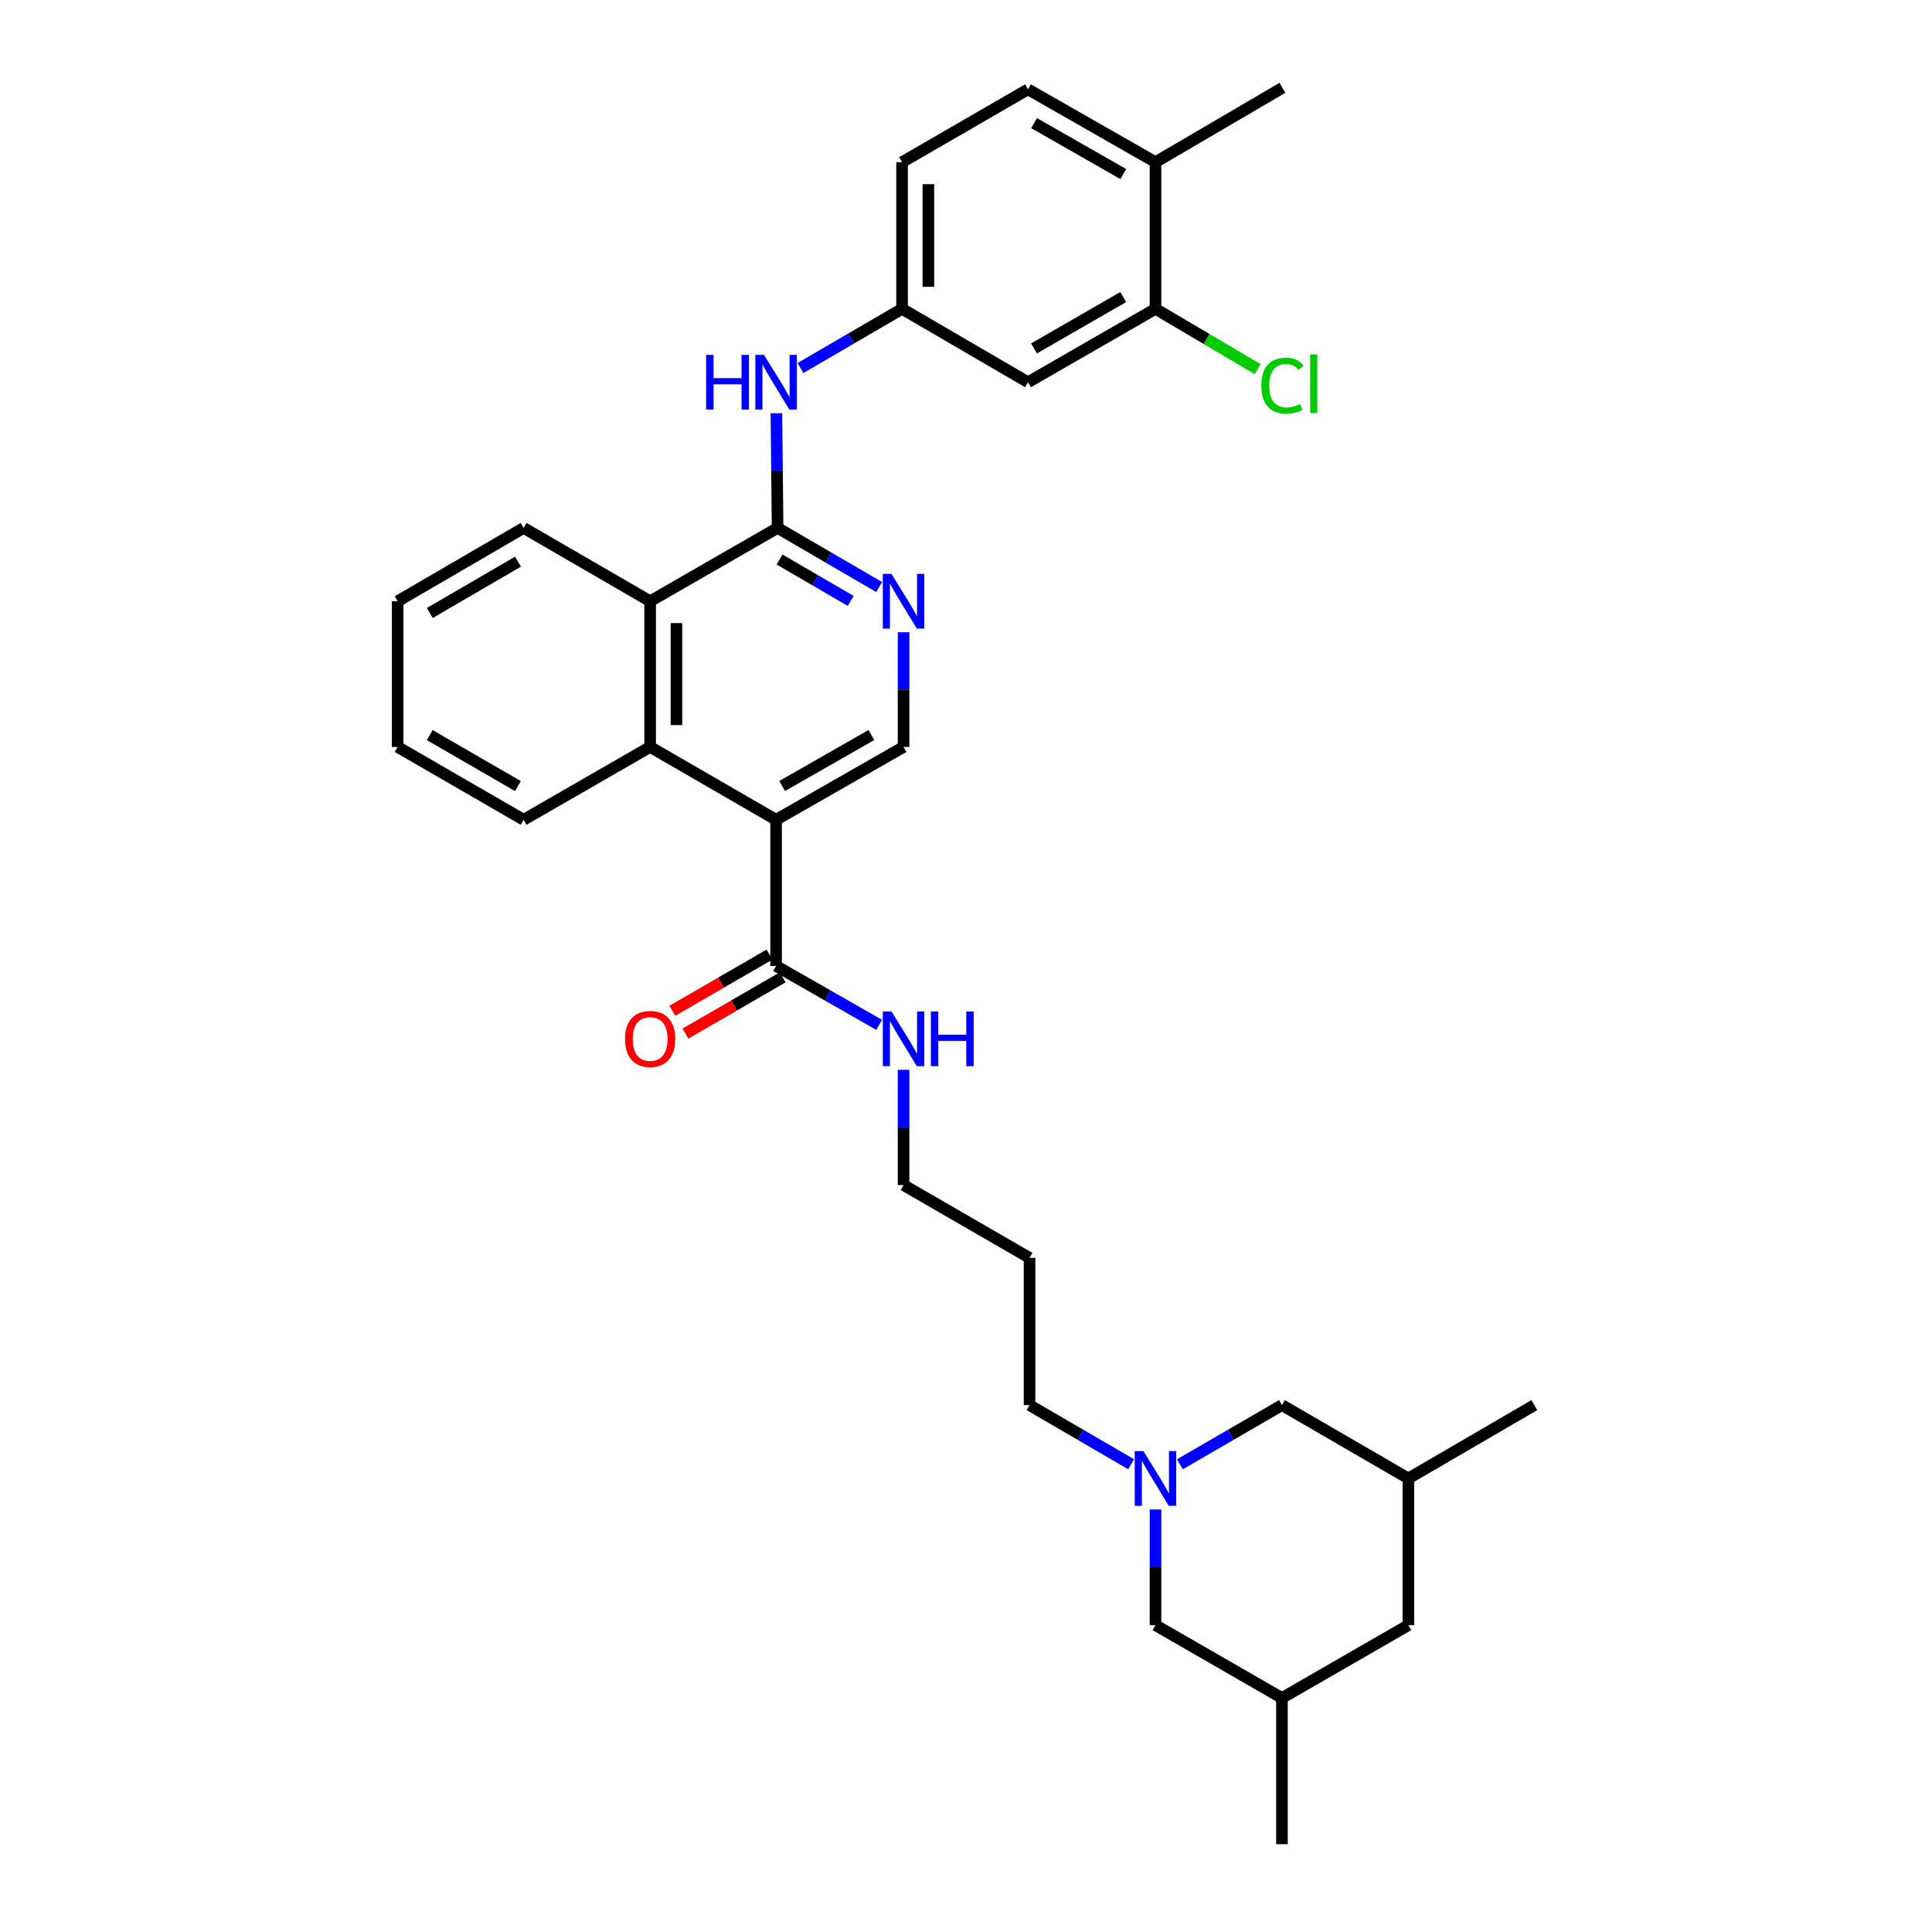 <?xml version='1.0' encoding='iso-8859-1'?>
<svg version='1.1' baseProfile='full'
              xmlns='http://www.w3.org/2000/svg'
                      xmlns:rdkit='http://www.rdkit.org/xml'
                      xmlns:xlink='http://www.w3.org/1999/xlink'
                  xml:space='preserve'
width='1000px' height='1000px' viewBox='0 0 1000 1000'>
<!-- END OF HEADER -->
<rect style='opacity:1.0;fill:#FFFFFF;stroke:none' width='1000' height='1000' x='0' y='0'> </rect>
<path class='bond-1' d='M 401.706,424.316 L 336.509,386.617' style='fill:none;fill-rule:evenodd;stroke:#000000;stroke-width:6px;stroke-linecap:butt;stroke-linejoin:miter;stroke-opacity:1' />
<path class='bond-3' d='M 401.706,424.316 L 401.706,499.985' style='fill:none;fill-rule:evenodd;stroke:#000000;stroke-width:6px;stroke-linecap:butt;stroke-linejoin:miter;stroke-opacity:1' />
<path class='bond-5' d='M 401.706,424.316 L 467.682,386.617' style='fill:none;fill-rule:evenodd;stroke:#000000;stroke-width:6px;stroke-linecap:butt;stroke-linejoin:miter;stroke-opacity:1' />
<path class='bond-5' d='M 404.845,406.835 L 451.028,380.446' style='fill:none;fill-rule:evenodd;stroke:#000000;stroke-width:6px;stroke-linecap:butt;stroke-linejoin:miter;stroke-opacity:1' />
<path class='bond-0' d='M 402.485,273.257 L 428.77,288.557' style='fill:none;fill-rule:evenodd;stroke:#000000;stroke-width:6px;stroke-linecap:butt;stroke-linejoin:miter;stroke-opacity:1' />
<path class='bond-0' d='M 428.77,288.557 L 455.056,303.856' style='fill:none;fill-rule:evenodd;stroke:#0000FF;stroke-width:6px;stroke-linecap:butt;stroke-linejoin:miter;stroke-opacity:1' />
<path class='bond-0' d='M 403.519,289.618 L 421.919,300.328' style='fill:none;fill-rule:evenodd;stroke:#000000;stroke-width:6px;stroke-linecap:butt;stroke-linejoin:miter;stroke-opacity:1' />
<path class='bond-0' d='M 421.919,300.328 L 440.318,311.038' style='fill:none;fill-rule:evenodd;stroke:#0000FF;stroke-width:6px;stroke-linecap:butt;stroke-linejoin:miter;stroke-opacity:1' />
<path class='bond-7' d='M 402.485,273.257 L 402.178,243.574' style='fill:none;fill-rule:evenodd;stroke:#000000;stroke-width:6px;stroke-linecap:butt;stroke-linejoin:miter;stroke-opacity:1' />
<path class='bond-7' d='M 402.178,243.574 L 401.871,213.89' style='fill:none;fill-rule:evenodd;stroke:#0000FF;stroke-width:6px;stroke-linecap:butt;stroke-linejoin:miter;stroke-opacity:1' />
<path class='bond-32' d='M 402.485,273.257 L 336.509,311.205' style='fill:none;fill-rule:evenodd;stroke:#000000;stroke-width:6px;stroke-linecap:butt;stroke-linejoin:miter;stroke-opacity:1' />
<path class='bond-4' d='M 336.509,386.617 L 336.509,311.205' style='fill:none;fill-rule:evenodd;stroke:#000000;stroke-width:6px;stroke-linecap:butt;stroke-linejoin:miter;stroke-opacity:1' />
<path class='bond-4' d='M 350.129,375.305 L 350.129,322.517' style='fill:none;fill-rule:evenodd;stroke:#000000;stroke-width:6px;stroke-linecap:butt;stroke-linejoin:miter;stroke-opacity:1' />
<path class='bond-23' d='M 336.509,386.617 L 271.025,424.316' style='fill:none;fill-rule:evenodd;stroke:#000000;stroke-width:6px;stroke-linecap:butt;stroke-linejoin:miter;stroke-opacity:1' />
<path class='bond-2' d='M 467.682,327.25 L 467.682,356.934' style='fill:none;fill-rule:evenodd;stroke:#0000FF;stroke-width:6px;stroke-linecap:butt;stroke-linejoin:miter;stroke-opacity:1' />
<path class='bond-2' d='M 467.682,356.934 L 467.682,386.617' style='fill:none;fill-rule:evenodd;stroke:#000000;stroke-width:6px;stroke-linecap:butt;stroke-linejoin:miter;stroke-opacity:1' />
<path class='bond-12' d='M 398.297,494.089 L 373.14,508.636' style='fill:none;fill-rule:evenodd;stroke:#000000;stroke-width:6px;stroke-linecap:butt;stroke-linejoin:miter;stroke-opacity:1' />
<path class='bond-12' d='M 373.14,508.636 L 347.983,523.182' style='fill:none;fill-rule:evenodd;stroke:#FF0000;stroke-width:6px;stroke-linecap:butt;stroke-linejoin:miter;stroke-opacity:1' />
<path class='bond-12' d='M 405.115,505.88 L 379.958,520.427' style='fill:none;fill-rule:evenodd;stroke:#000000;stroke-width:6px;stroke-linecap:butt;stroke-linejoin:miter;stroke-opacity:1' />
<path class='bond-12' d='M 379.958,520.427 L 354.801,534.973' style='fill:none;fill-rule:evenodd;stroke:#FF0000;stroke-width:6px;stroke-linecap:butt;stroke-linejoin:miter;stroke-opacity:1' />
<path class='bond-15' d='M 401.706,499.985 L 428.374,515.223' style='fill:none;fill-rule:evenodd;stroke:#000000;stroke-width:6px;stroke-linecap:butt;stroke-linejoin:miter;stroke-opacity:1' />
<path class='bond-15' d='M 428.374,515.223 L 455.042,530.461' style='fill:none;fill-rule:evenodd;stroke:#0000FF;stroke-width:6px;stroke-linecap:butt;stroke-linejoin:miter;stroke-opacity:1' />
<path class='bond-25' d='M 336.509,311.205 L 271.025,273.257' style='fill:none;fill-rule:evenodd;stroke:#000000;stroke-width:6px;stroke-linecap:butt;stroke-linejoin:miter;stroke-opacity:1' />
<path class='bond-6' d='M 585.457,757.893 L 559.171,742.59' style='fill:none;fill-rule:evenodd;stroke:#0000FF;stroke-width:6px;stroke-linecap:butt;stroke-linejoin:miter;stroke-opacity:1' />
<path class='bond-6' d='M 559.171,742.59 L 532.886,727.288' style='fill:none;fill-rule:evenodd;stroke:#000000;stroke-width:6px;stroke-linecap:butt;stroke-linejoin:miter;stroke-opacity:1' />
<path class='bond-13' d='M 610.714,757.919 L 637.125,742.603' style='fill:none;fill-rule:evenodd;stroke:#0000FF;stroke-width:6px;stroke-linecap:butt;stroke-linejoin:miter;stroke-opacity:1' />
<path class='bond-13' d='M 637.125,742.603 L 663.536,727.288' style='fill:none;fill-rule:evenodd;stroke:#000000;stroke-width:6px;stroke-linecap:butt;stroke-linejoin:miter;stroke-opacity:1' />
<path class='bond-14' d='M 598.083,781.302 L 598.083,811.24' style='fill:none;fill-rule:evenodd;stroke:#0000FF;stroke-width:6px;stroke-linecap:butt;stroke-linejoin:miter;stroke-opacity:1' />
<path class='bond-14' d='M 598.083,811.24 L 598.083,841.178' style='fill:none;fill-rule:evenodd;stroke:#000000;stroke-width:6px;stroke-linecap:butt;stroke-linejoin:miter;stroke-opacity:1' />
<path class='bond-10' d='M 414.332,190.488 L 440.617,175.174' style='fill:none;fill-rule:evenodd;stroke:#0000FF;stroke-width:6px;stroke-linecap:butt;stroke-linejoin:miter;stroke-opacity:1' />
<path class='bond-10' d='M 440.617,175.174 L 466.902,159.859' style='fill:none;fill-rule:evenodd;stroke:#000000;stroke-width:6px;stroke-linecap:butt;stroke-linejoin:miter;stroke-opacity:1' />
<path class='bond-8' d='M 598.083,159.859 L 532.099,197.845' style='fill:none;fill-rule:evenodd;stroke:#000000;stroke-width:6px;stroke-linecap:butt;stroke-linejoin:miter;stroke-opacity:1' />
<path class='bond-8' d='M 581.389,153.753 L 535.201,180.343' style='fill:none;fill-rule:evenodd;stroke:#000000;stroke-width:6px;stroke-linecap:butt;stroke-linejoin:miter;stroke-opacity:1' />
<path class='bond-19' d='M 598.083,159.859 L 624.517,175.457' style='fill:none;fill-rule:evenodd;stroke:#000000;stroke-width:6px;stroke-linecap:butt;stroke-linejoin:miter;stroke-opacity:1' />
<path class='bond-19' d='M 624.517,175.457 L 650.952,191.055' style='fill:none;fill-rule:evenodd;stroke:#00CC00;stroke-width:6px;stroke-linecap:butt;stroke-linejoin:miter;stroke-opacity:1' />
<path class='bond-34' d='M 598.083,159.859 L 598.083,83.94' style='fill:none;fill-rule:evenodd;stroke:#000000;stroke-width:6px;stroke-linecap:butt;stroke-linejoin:miter;stroke-opacity:1' />
<path class='bond-9' d='M 532.099,197.845 L 466.902,159.859' style='fill:none;fill-rule:evenodd;stroke:#000000;stroke-width:6px;stroke-linecap:butt;stroke-linejoin:miter;stroke-opacity:1' />
<path class='bond-21' d='M 466.902,159.859 L 466.902,83.94' style='fill:none;fill-rule:evenodd;stroke:#000000;stroke-width:6px;stroke-linecap:butt;stroke-linejoin:miter;stroke-opacity:1' />
<path class='bond-21' d='M 480.523,148.471 L 480.523,95.328' style='fill:none;fill-rule:evenodd;stroke:#000000;stroke-width:6px;stroke-linecap:butt;stroke-linejoin:miter;stroke-opacity:1' />
<path class='bond-11' d='M 598.083,83.94 L 532.099,46.242' style='fill:none;fill-rule:evenodd;stroke:#000000;stroke-width:6px;stroke-linecap:butt;stroke-linejoin:miter;stroke-opacity:1' />
<path class='bond-11' d='M 581.428,90.112 L 535.24,63.723' style='fill:none;fill-rule:evenodd;stroke:#000000;stroke-width:6px;stroke-linecap:butt;stroke-linejoin:miter;stroke-opacity:1' />
<path class='bond-27' d='M 598.083,83.94 L 663.779,45.455' style='fill:none;fill-rule:evenodd;stroke:#000000;stroke-width:6px;stroke-linecap:butt;stroke-linejoin:miter;stroke-opacity:1' />
<path class='bond-17' d='M 663.536,727.288 L 728.975,765.244' style='fill:none;fill-rule:evenodd;stroke:#000000;stroke-width:6px;stroke-linecap:butt;stroke-linejoin:miter;stroke-opacity:1' />
<path class='bond-18' d='M 598.083,841.178 L 663.536,878.891' style='fill:none;fill-rule:evenodd;stroke:#000000;stroke-width:6px;stroke-linecap:butt;stroke-linejoin:miter;stroke-opacity:1' />
<path class='bond-26' d='M 467.682,553.736 L 467.682,583.559' style='fill:none;fill-rule:evenodd;stroke:#0000FF;stroke-width:6px;stroke-linecap:butt;stroke-linejoin:miter;stroke-opacity:1' />
<path class='bond-26' d='M 467.682,583.559 L 467.682,613.383' style='fill:none;fill-rule:evenodd;stroke:#000000;stroke-width:6px;stroke-linecap:butt;stroke-linejoin:miter;stroke-opacity:1' />
<path class='bond-16' d='M 532.099,46.242 L 466.902,83.94' style='fill:none;fill-rule:evenodd;stroke:#000000;stroke-width:6px;stroke-linecap:butt;stroke-linejoin:miter;stroke-opacity:1' />
<path class='bond-29' d='M 728.975,765.244 L 794.172,727.288' style='fill:none;fill-rule:evenodd;stroke:#000000;stroke-width:6px;stroke-linecap:butt;stroke-linejoin:miter;stroke-opacity:1' />
<path class='bond-35' d='M 728.975,765.244 L 728.975,841.178' style='fill:none;fill-rule:evenodd;stroke:#000000;stroke-width:6px;stroke-linecap:butt;stroke-linejoin:miter;stroke-opacity:1' />
<path class='bond-20' d='M 663.536,878.891 L 728.975,841.178' style='fill:none;fill-rule:evenodd;stroke:#000000;stroke-width:6px;stroke-linecap:butt;stroke-linejoin:miter;stroke-opacity:1' />
<path class='bond-28' d='M 663.536,878.891 L 663.536,954.545' style='fill:none;fill-rule:evenodd;stroke:#000000;stroke-width:6px;stroke-linecap:butt;stroke-linejoin:miter;stroke-opacity:1' />
<path class='bond-22' d='M 532.886,727.288 L 532.886,651.081' style='fill:none;fill-rule:evenodd;stroke:#000000;stroke-width:6px;stroke-linecap:butt;stroke-linejoin:miter;stroke-opacity:1' />
<path class='bond-30' d='M 271.025,424.316 L 205.828,386.617' style='fill:none;fill-rule:evenodd;stroke:#000000;stroke-width:6px;stroke-linecap:butt;stroke-linejoin:miter;stroke-opacity:1' />
<path class='bond-30' d='M 268.063,406.87 L 222.426,380.481' style='fill:none;fill-rule:evenodd;stroke:#000000;stroke-width:6px;stroke-linecap:butt;stroke-linejoin:miter;stroke-opacity:1' />
<path class='bond-24' d='M 532.886,651.081 L 467.682,613.383' style='fill:none;fill-rule:evenodd;stroke:#000000;stroke-width:6px;stroke-linecap:butt;stroke-linejoin:miter;stroke-opacity:1' />
<path class='bond-33' d='M 271.025,273.257 L 205.828,311.205' style='fill:none;fill-rule:evenodd;stroke:#000000;stroke-width:6px;stroke-linecap:butt;stroke-linejoin:miter;stroke-opacity:1' />
<path class='bond-33' d='M 268.097,290.721 L 222.459,317.284' style='fill:none;fill-rule:evenodd;stroke:#000000;stroke-width:6px;stroke-linecap:butt;stroke-linejoin:miter;stroke-opacity:1' />
<path class='bond-31' d='M 205.828,386.617 L 205.828,311.205' style='fill:none;fill-rule:evenodd;stroke:#000000;stroke-width:6px;stroke-linecap:butt;stroke-linejoin:miter;stroke-opacity:1' />
<path  class='atom-3' d='M 461.422 297.045
L 470.702 312.045
Q 471.622 313.525, 473.102 316.205
Q 474.582 318.885, 474.662 319.045
L 474.662 297.045
L 478.422 297.045
L 478.422 325.365
L 474.542 325.365
L 464.582 308.965
Q 463.422 307.045, 462.182 304.845
Q 460.982 302.645, 460.622 301.965
L 460.622 325.365
L 456.942 325.365
L 456.942 297.045
L 461.422 297.045
' fill='#0000FF'/>
<path  class='atom-7' d='M 591.823 751.084
L 601.103 766.084
Q 602.023 767.564, 603.503 770.244
Q 604.983 772.924, 605.063 773.084
L 605.063 751.084
L 608.823 751.084
L 608.823 779.404
L 604.943 779.404
L 594.983 763.004
Q 593.823 761.084, 592.583 758.884
Q 591.383 756.684, 591.023 756.004
L 591.023 779.404
L 587.343 779.404
L 587.343 751.084
L 591.823 751.084
' fill='#0000FF'/>
<path  class='atom-8' d='M 365.486 183.685
L 369.326 183.685
L 369.326 195.725
L 383.806 195.725
L 383.806 183.685
L 387.646 183.685
L 387.646 212.005
L 383.806 212.005
L 383.806 198.925
L 369.326 198.925
L 369.326 212.005
L 365.486 212.005
L 365.486 183.685
' fill='#0000FF'/>
<path  class='atom-8' d='M 395.446 183.685
L 404.726 198.685
Q 405.646 200.165, 407.126 202.845
Q 408.606 205.525, 408.686 205.685
L 408.686 183.685
L 412.446 183.685
L 412.446 212.005
L 408.566 212.005
L 398.606 195.605
Q 397.446 193.685, 396.206 191.485
Q 395.006 189.285, 394.646 188.605
L 394.646 212.005
L 390.966 212.005
L 390.966 183.685
L 395.446 183.685
' fill='#0000FF'/>
<path  class='atom-13' d='M 323.509 537.763
Q 323.509 530.963, 326.869 527.163
Q 330.229 523.363, 336.509 523.363
Q 342.789 523.363, 346.149 527.163
Q 349.509 530.963, 349.509 537.763
Q 349.509 544.643, 346.109 548.563
Q 342.709 552.443, 336.509 552.443
Q 330.269 552.443, 326.869 548.563
Q 323.509 544.683, 323.509 537.763
M 336.509 549.243
Q 340.829 549.243, 343.149 546.363
Q 345.509 543.443, 345.509 537.763
Q 345.509 532.203, 343.149 529.403
Q 340.829 526.563, 336.509 526.563
Q 332.189 526.563, 329.829 529.363
Q 327.509 532.163, 327.509 537.763
Q 327.509 543.483, 329.829 546.363
Q 332.189 549.243, 336.509 549.243
' fill='#FF0000'/>
<path  class='atom-16' d='M 461.422 523.523
L 470.702 538.523
Q 471.622 540.003, 473.102 542.683
Q 474.582 545.363, 474.662 545.523
L 474.662 523.523
L 478.422 523.523
L 478.422 551.843
L 474.542 551.843
L 464.582 535.443
Q 463.422 533.523, 462.182 531.323
Q 460.982 529.123, 460.622 528.443
L 460.622 551.843
L 456.942 551.843
L 456.942 523.523
L 461.422 523.523
' fill='#0000FF'/>
<path  class='atom-16' d='M 481.822 523.523
L 485.662 523.523
L 485.662 535.563
L 500.142 535.563
L 500.142 523.523
L 503.982 523.523
L 503.982 551.843
L 500.142 551.843
L 500.142 538.763
L 485.662 538.763
L 485.662 551.843
L 481.822 551.843
L 481.822 523.523
' fill='#0000FF'/>
<path  class='atom-20' d='M 652.859 199.604
Q 652.859 192.564, 656.139 188.884
Q 659.459 185.164, 665.739 185.164
Q 671.579 185.164, 674.699 189.284
L 672.059 191.444
Q 669.779 188.444, 665.739 188.444
Q 661.459 188.444, 659.179 191.324
Q 656.939 194.164, 656.939 199.604
Q 656.939 205.204, 659.259 208.084
Q 661.619 210.964, 666.179 210.964
Q 669.299 210.964, 672.939 209.084
L 674.059 212.084
Q 672.579 213.044, 670.339 213.604
Q 668.099 214.164, 665.619 214.164
Q 659.459 214.164, 656.139 210.404
Q 652.859 206.644, 652.859 199.604
' fill='#00CC00'/>
<path  class='atom-20' d='M 678.139 183.444
L 681.819 183.444
L 681.819 213.804
L 678.139 213.804
L 678.139 183.444
' fill='#00CC00'/>
</svg>
